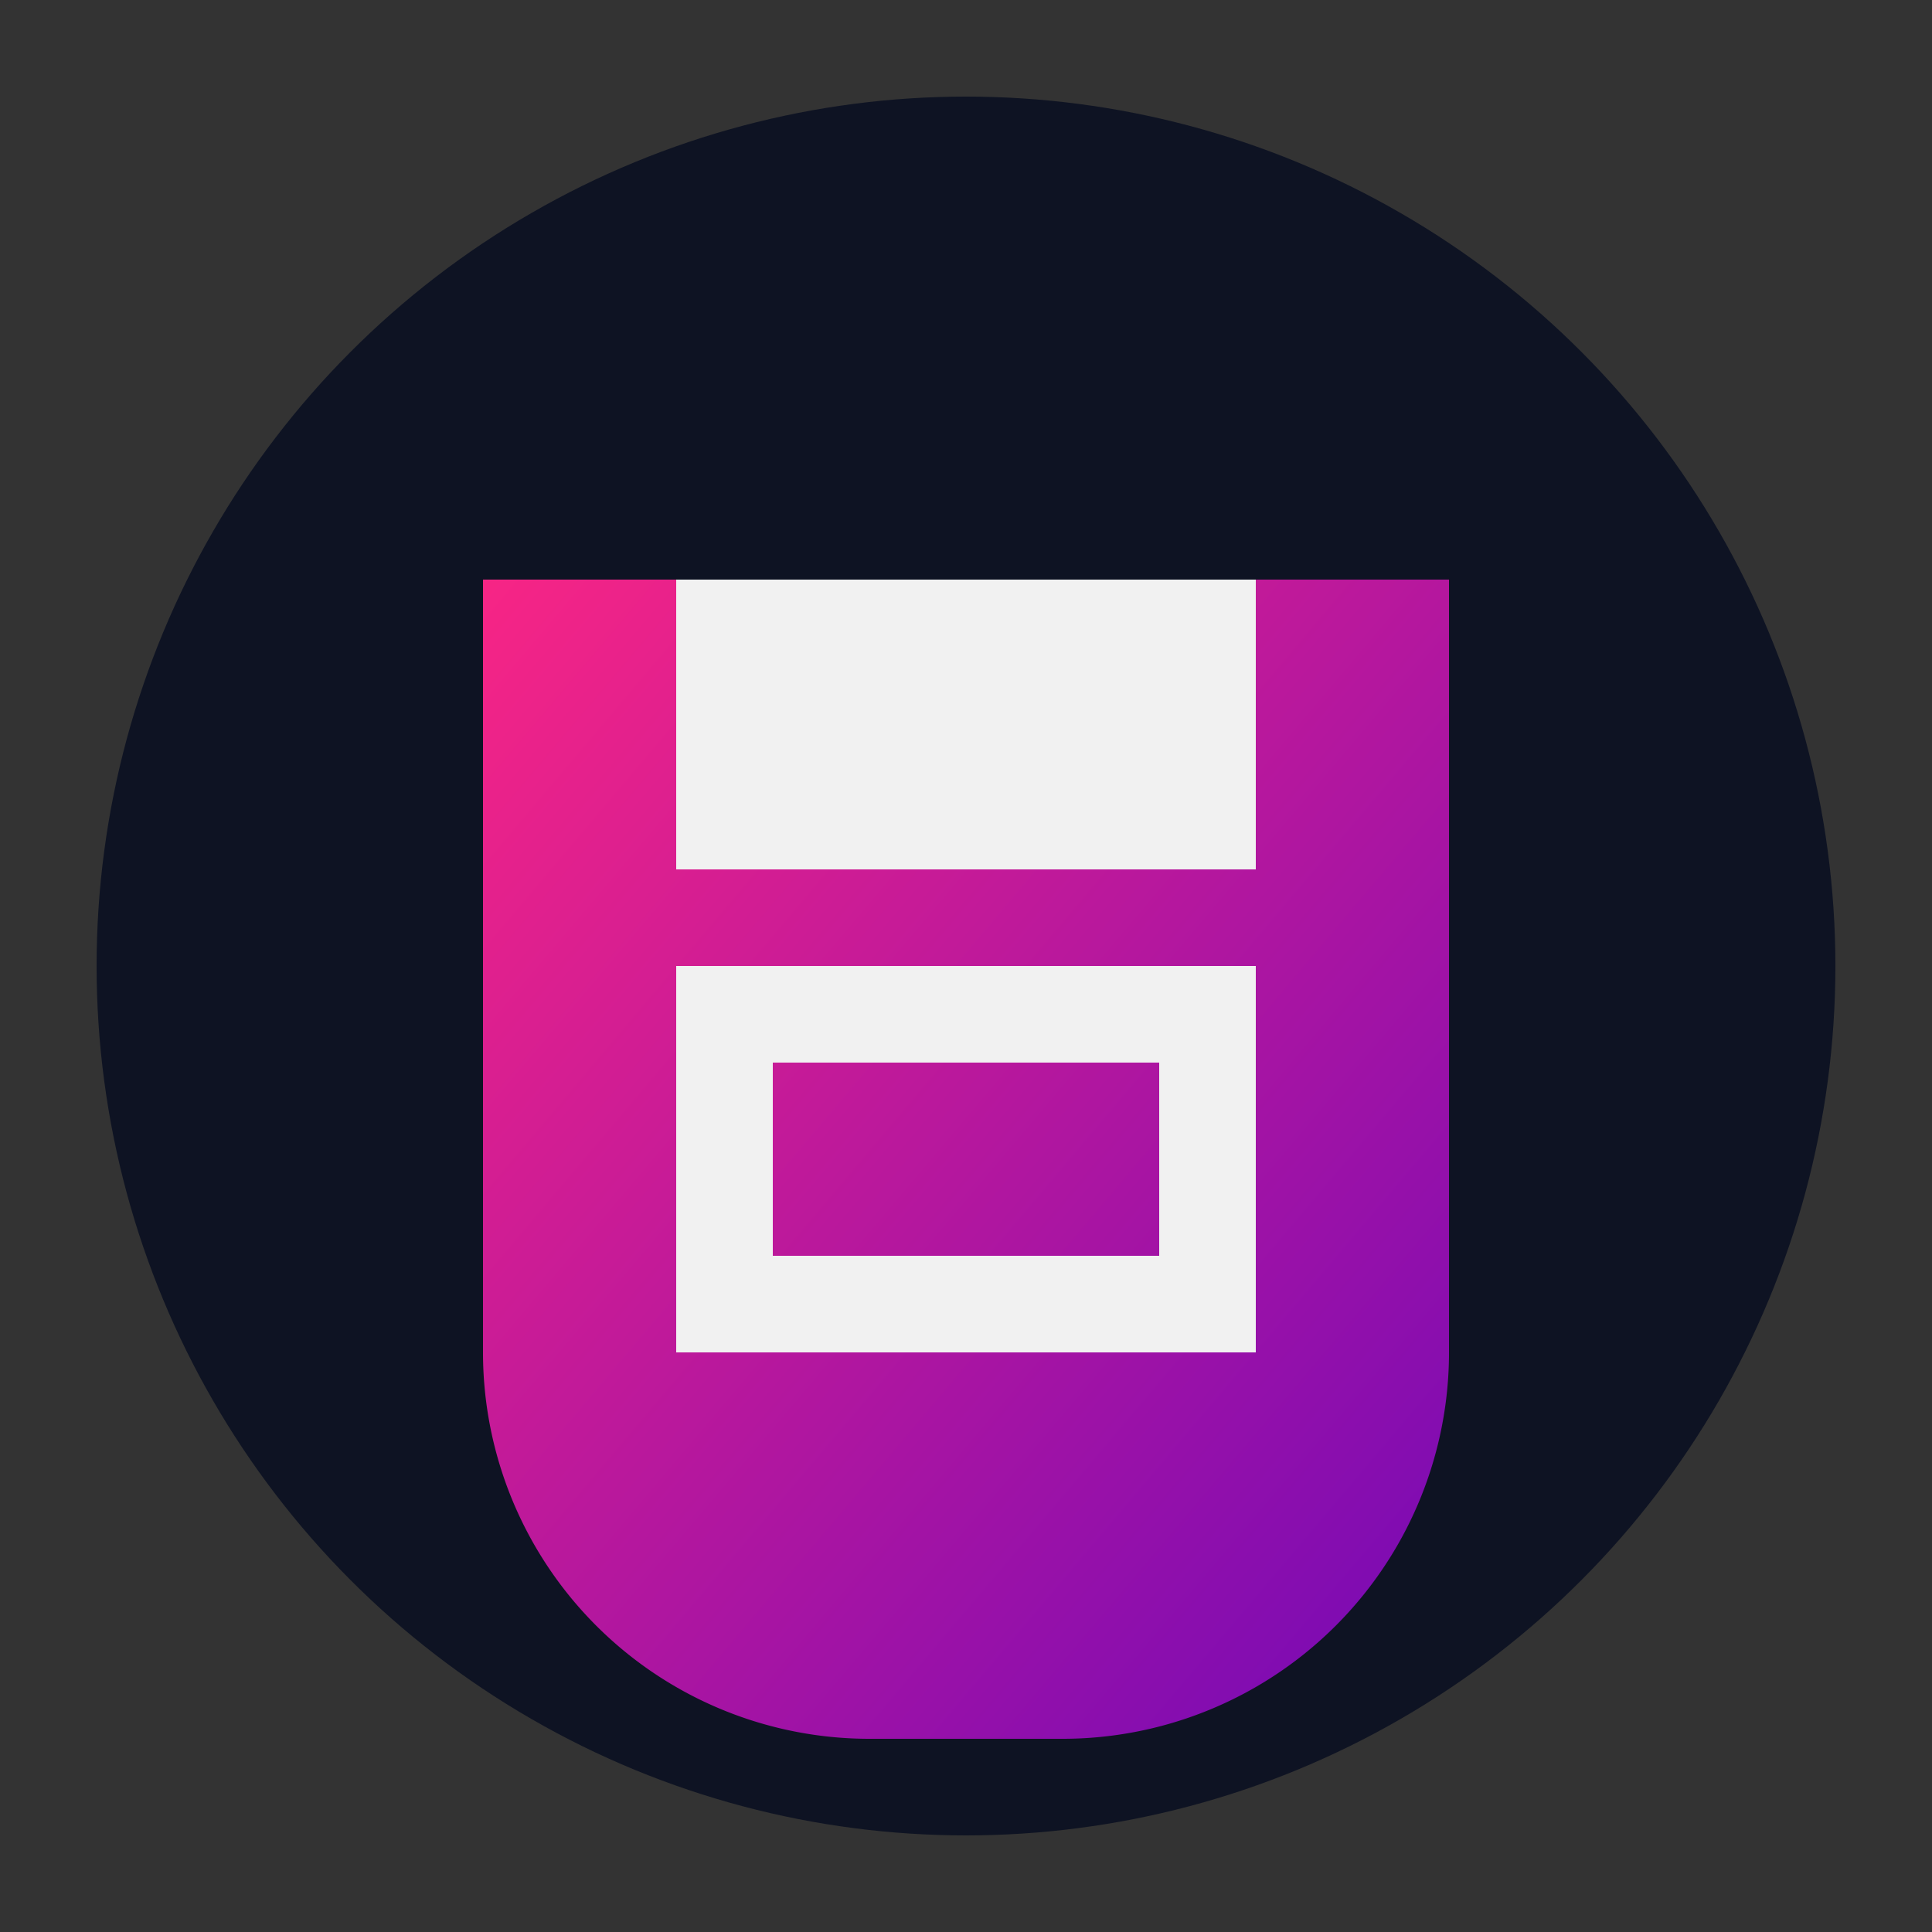 <svg xmlns="http://www.w3.org/2000/svg" viewBox="0 0 100 100" width="100" height="100">
  <rect x="0" y="0" width="100" height="100" fill="#333333" stroke="none"/>
  <defs>
    <linearGradient id="gradient" x1="0%" y1="0%" x2="100%" y2="100%">
      <stop offset="0%" stop-color="#F72585" />
      <stop offset="100%" stop-color="#7209B7" />
    </linearGradient>
  </defs>
  <circle cx="50" cy="50" r="45" fill="#0E1323" />
  <path d="M25 30 H75 V70 A20 20 0 0 1 55 90 H45 A20 20 0 0 1 25 70 Z" fill="url(#gradient)" />
  <path d="M35 50 V70 H65 V50 H35 Z M40 55 H60 V65 H40 V55 Z" fill="#F1F1F1" />
  <path d="M35 30 V45 H65 V30 Z" fill="#F1F1F1" />
</svg> 